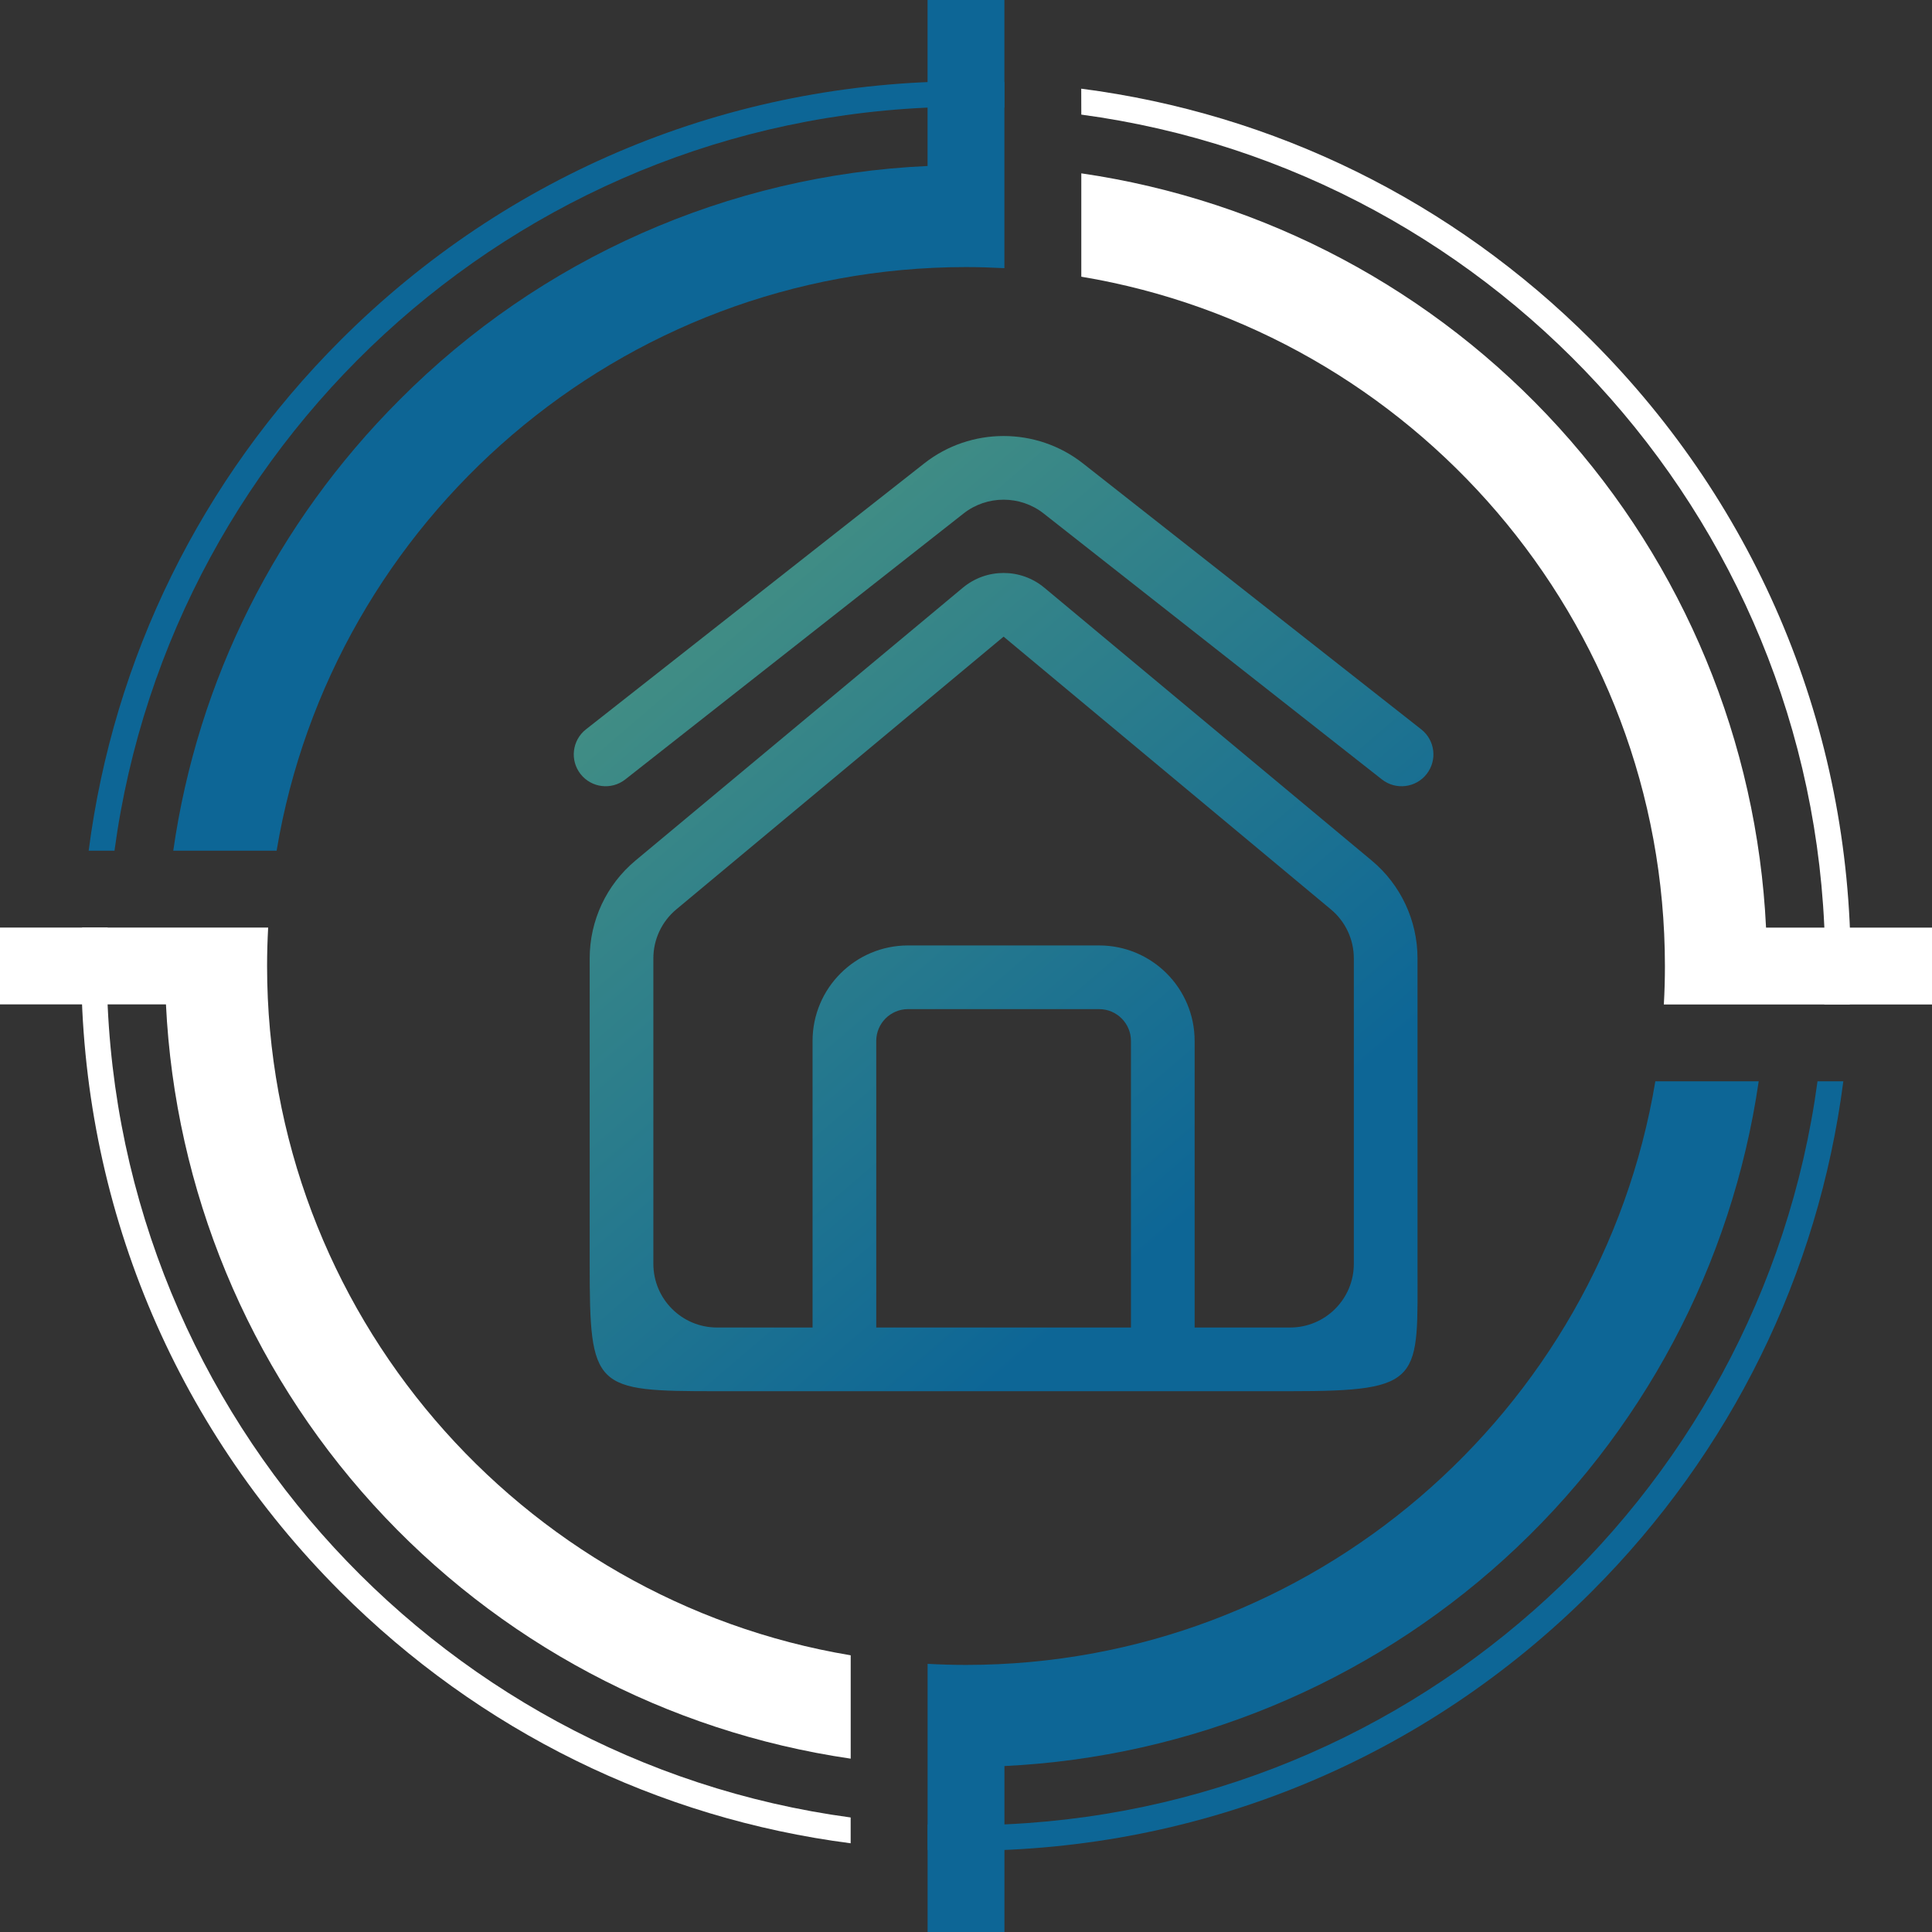 <?xml version="1.0" encoding="UTF-8" standalone="no"?>
<svg
   width="50"
   height="50"
   viewBox="0 0 50 50"
   fill="none"
   version="1.1"
   id="svg10"
   sodipodi:docname="loader.svg"
   inkscape:version="1.3.2 (091e20e, 2023-11-25, custom)"
   xmlns:inkscape="http://www.inkscape.org/namespaces/inkscape"
   xmlns:sodipodi="http://sodipodi.sourceforge.net/DTD/sodipodi-0.dtd"
   xmlns:xlink="http://www.w3.org/1999/xlink"
   xmlns="http://www.w3.org/2000/svg"
   xmlns:svg="http://www.w3.org/2000/svg">
  <rect x="0" y="0" width="50" height="50" fill="#333333" stroke="none"/>
  <defs
     id="defs10">
    <linearGradient
       inkscape:collect="always"
       xlink:href="#paint0_linear_2856_4238"
       id="linearGradient13"
       gradientUnits="userSpaceOnUse"
       x1="11.75"
       y1="2"
       x2="51.093"
       y2="47.985" />
    <linearGradient
       id="paint0_linear_2856_4238"
       gradientUnits="userSpaceOnUse"
       x1="11.75"
       x2="51.093"
       y1="2"
       y2="47.985">
      <stop
         stop-opacity="1"
         stop-color="#4b9581"
         offset="0"
         id="stop1" />
      <stop
         stop-opacity="1"
         stop-color="#0d6696"
         offset="0.96"
         id="stop2" />
    </linearGradient>
    <linearGradient
       inkscape:collect="always"
       xlink:href="#paint0_linear_2856_4238"
       id="linearGradient10"
       gradientUnits="userSpaceOnUse"
       x1="11.75"
       y1="2"
       x2="51.093"
       y2="47.985" />
    <linearGradient
       inkscape:collect="always"
       xlink:href="#paint0_linear_2856_4238"
       id="linearGradient11"
       gradientUnits="userSpaceOnUse"
       x1="11.75"
       y1="2"
       x2="51.093"
       y2="47.985" />
  </defs>
  <sodipodi:namedview
     id="namedview10"
     pagecolor="#ffffff"
     bordercolor="#666666"
     borderopacity="1.0"
     inkscape:showpageshadow="2"
     inkscape:pageopacity="0.0"
     inkscape:pagecheckerboard="0"
     inkscape:deskcolor="#d1d1d1"
     inkscape:zoom="11.483414"
     inkscape:cx="22.075316"
     inkscape:cy="22.20594"
     inkscape:window-width="1920"
     inkscape:window-height="1001"
     inkscape:window-x="-9"
     inkscape:window-y="-9"
     inkscape:window-maximized="1"
     inkscape:current-layer="svg10" />
  <path
     d="M45.705 24.006C45.474 19.202 43.579 14.628 40.346 11.067C37.114 7.506 32.744 5.18 27.984 4.486V7.161C36.543 8.588 43.088 16.044 43.088 25.002C43.088 25.335 43.079 25.667 43.06 25.996H50V24.007L45.705 24.006Z"
     fill="white"
     id="path3" />
  <path
     d="M25 6.912C25.334 6.912 25.665 6.923 25.994 6.94V5.592V0H24.005V4.296C18.855 4.529 13.98 6.687 10.345 10.343C7.14 13.547 5.115 17.611 4.484 22.016H7.159C8.586 13.457 16.043 6.912 25 6.912Z"
     fill="#002F47"
     id="path4"
     style="fill:#0d6696;fill-opacity:1" />
  <path
     d="M6.912 25C6.912 24.666 6.922 24.335 6.94 24.005H0V25.994H4.295C4.527 30.798 6.421 35.372 9.654 38.933C12.887 42.494 17.257 44.82 22.016 45.514V42.839C13.458 41.413 6.912 33.957 6.912 25Z"
     fill="white"
     id="path5" />
  <path
     d="M25 43.088C24.667 43.088 24.335 43.078 24.006 43.06V50H25.995V45.705C30.799 45.473 35.373 43.579 38.934 40.346C42.495 37.113 44.822 32.743 45.515 27.984H42.84C41.414 36.543 33.958 43.088 25 43.088Z"
     fill="#002F47"
     id="path6"
     style="fill:#0d6696;fill-opacity:1" />
  <path
     d="M2.963 22.016C4.426 11.16 13.75 2.763 25 2.763C25.333 2.763 25.664 2.772 25.994 2.787V2.125C25.664 2.111 25.332 2.103 25 2.103C18.883 2.103 13.133 4.484 8.808 8.809C5.196 12.423 2.939 17.031 2.295 22.016H2.963Z"
     fill="#002F47"
     id="path7"
     style="fill:#0d6696;fill-opacity:1" />
  <path
     d="M27.984 2.966C38.839 4.426 47.236 13.751 47.236 25C47.236 25.334 47.227 25.665 47.212 25.995H47.873C47.887 25.665 47.896 25.333 47.896 25C47.896 18.884 45.514 13.134 41.189 8.809C37.576 5.196 32.968 2.94 27.982 2.295L27.984 2.966Z"
     fill="white"
     id="path8" />
  <path
     d="M22.015 47.036C11.159 45.574 2.763 36.25 2.763 25C2.763 24.666 2.771 24.335 2.786 24.005H2.124C2.11 24.336 2.102 24.667 2.102 25C2.102 31.116 4.483 36.866 8.808 41.191C12.421 44.804 17.03 47.059 22.015 47.704V47.036Z"
     fill="white"
     id="path9" />
  <path
     d="M47.037 27.984C45.574 38.838 36.25 47.237 25 47.237C24.667 47.237 24.336 47.229 24.006 47.214V47.875C24.336 47.889 24.668 47.898 25 47.898C31.117 47.898 36.867 45.516 41.192 41.191C44.805 37.578 47.061 32.97 47.705 27.984H47.037Z"
     fill="#002F47"
     id="path10"
     style="fill:#0d6696;fill-opacity:1" />
  <g
     style="fill:none"
     id="g11"
     transform="matrix(0.412,0,0,0.412,12.789,10.46)"
     inkscape:export-filename="g11.png"
     inkscape:export-xdpi="902.43"
     inkscape:export-ydpi="902.43">
    <g
       width="100%"
       height="100%"
       id="g4">
      <linearGradient
         id="linearGradient8"
         gradientUnits="userSpaceOnUse"
         x1="11.75"
         x2="51.093"
         y1="2"
         y2="47.985">
        <stop
           stop-opacity="1"
           stop-color="#4b9581"
           offset="0"
           id="stop7" />
        <stop
           stop-opacity="1"
           stop-color="#0d6696"
           offset="0.96"
           id="stop8" />
      </linearGradient>
      <g
         fill="url(#paint0_linear_2856_4238)"
         id="g3"
         style="fill:url(#linearGradient13)">
        <path
           d="m 29.488,6.864 c 1.466,-1.152 3.558,-1.152 5.024,0 L 55.764,23.572 c 0.868,0.683 2.126,0.532 2.808,-0.336 0.683,-0.868 0.532,-2.126 -0.336,-2.808 L 36.984,3.72 c -2.917,-2.293 -7.052,-2.293 -9.969,0 L 5.764,20.428 c -0.868,0.683 -1.019,1.94 -0.336,2.808 0.683,0.868 1.94,1.019 2.808,0.336 z"
           fill="url(#paint0_linear_2856_4238)"
           data-original-color="paint0_linear_2856_4238"
           stroke="none"
           stroke-opacity="1"
           id="path2"
           style="fill:url(#linearGradient10)" />
        <path
           clip-rule="evenodd"
           d="M 55.121,28.665 C 56.945,30.184 58,32.436 58,34.81 V 54 c 0,7.326 0.433,8 -8,8 H 14 C 6.259,62 6,61.879 6,54 V 34.81 C 6,32.436 7.055,30.184 8.879,28.665 L 29.439,11.53 c 1.483,-1.236 3.638,-1.236 5.121,0 z M 50,58 H 44 V 40 c 0,-3.314 -2.686,-6 -6,-6 H 26 c -3.314,0 -6,2.686 -6,6 v 18 h -6 c -2.209,0 -4,-1.791 -4,-4 V 34.81 c 0,-1.187 0.527,-2.313 1.439,-3.073 L 32,14.603 52.561,31.737 C 53.473,32.497 54,33.623 54,34.81 V 54 c 0,2.209 -1.791,4 -4,4 z M 40,40 V 58 H 24 V 40 c 0,-1.105 0.895,-2 2,-2 h 12 c 1.105,0 2,0.895 2,2 z"
           fill-rule="evenodd"
           fill="url(#paint0_linear_2856_4238)"
           data-original-color="paint0_linear_2856_4238"
           stroke="none"
           stroke-opacity="1"
           id="path3-1"
           style="fill:url(#linearGradient11)"
           sodipodi:nodetypes="cssssssccccscsssscssscccssssccssss" />
      </g>
    </g>
  </g>
</svg>
